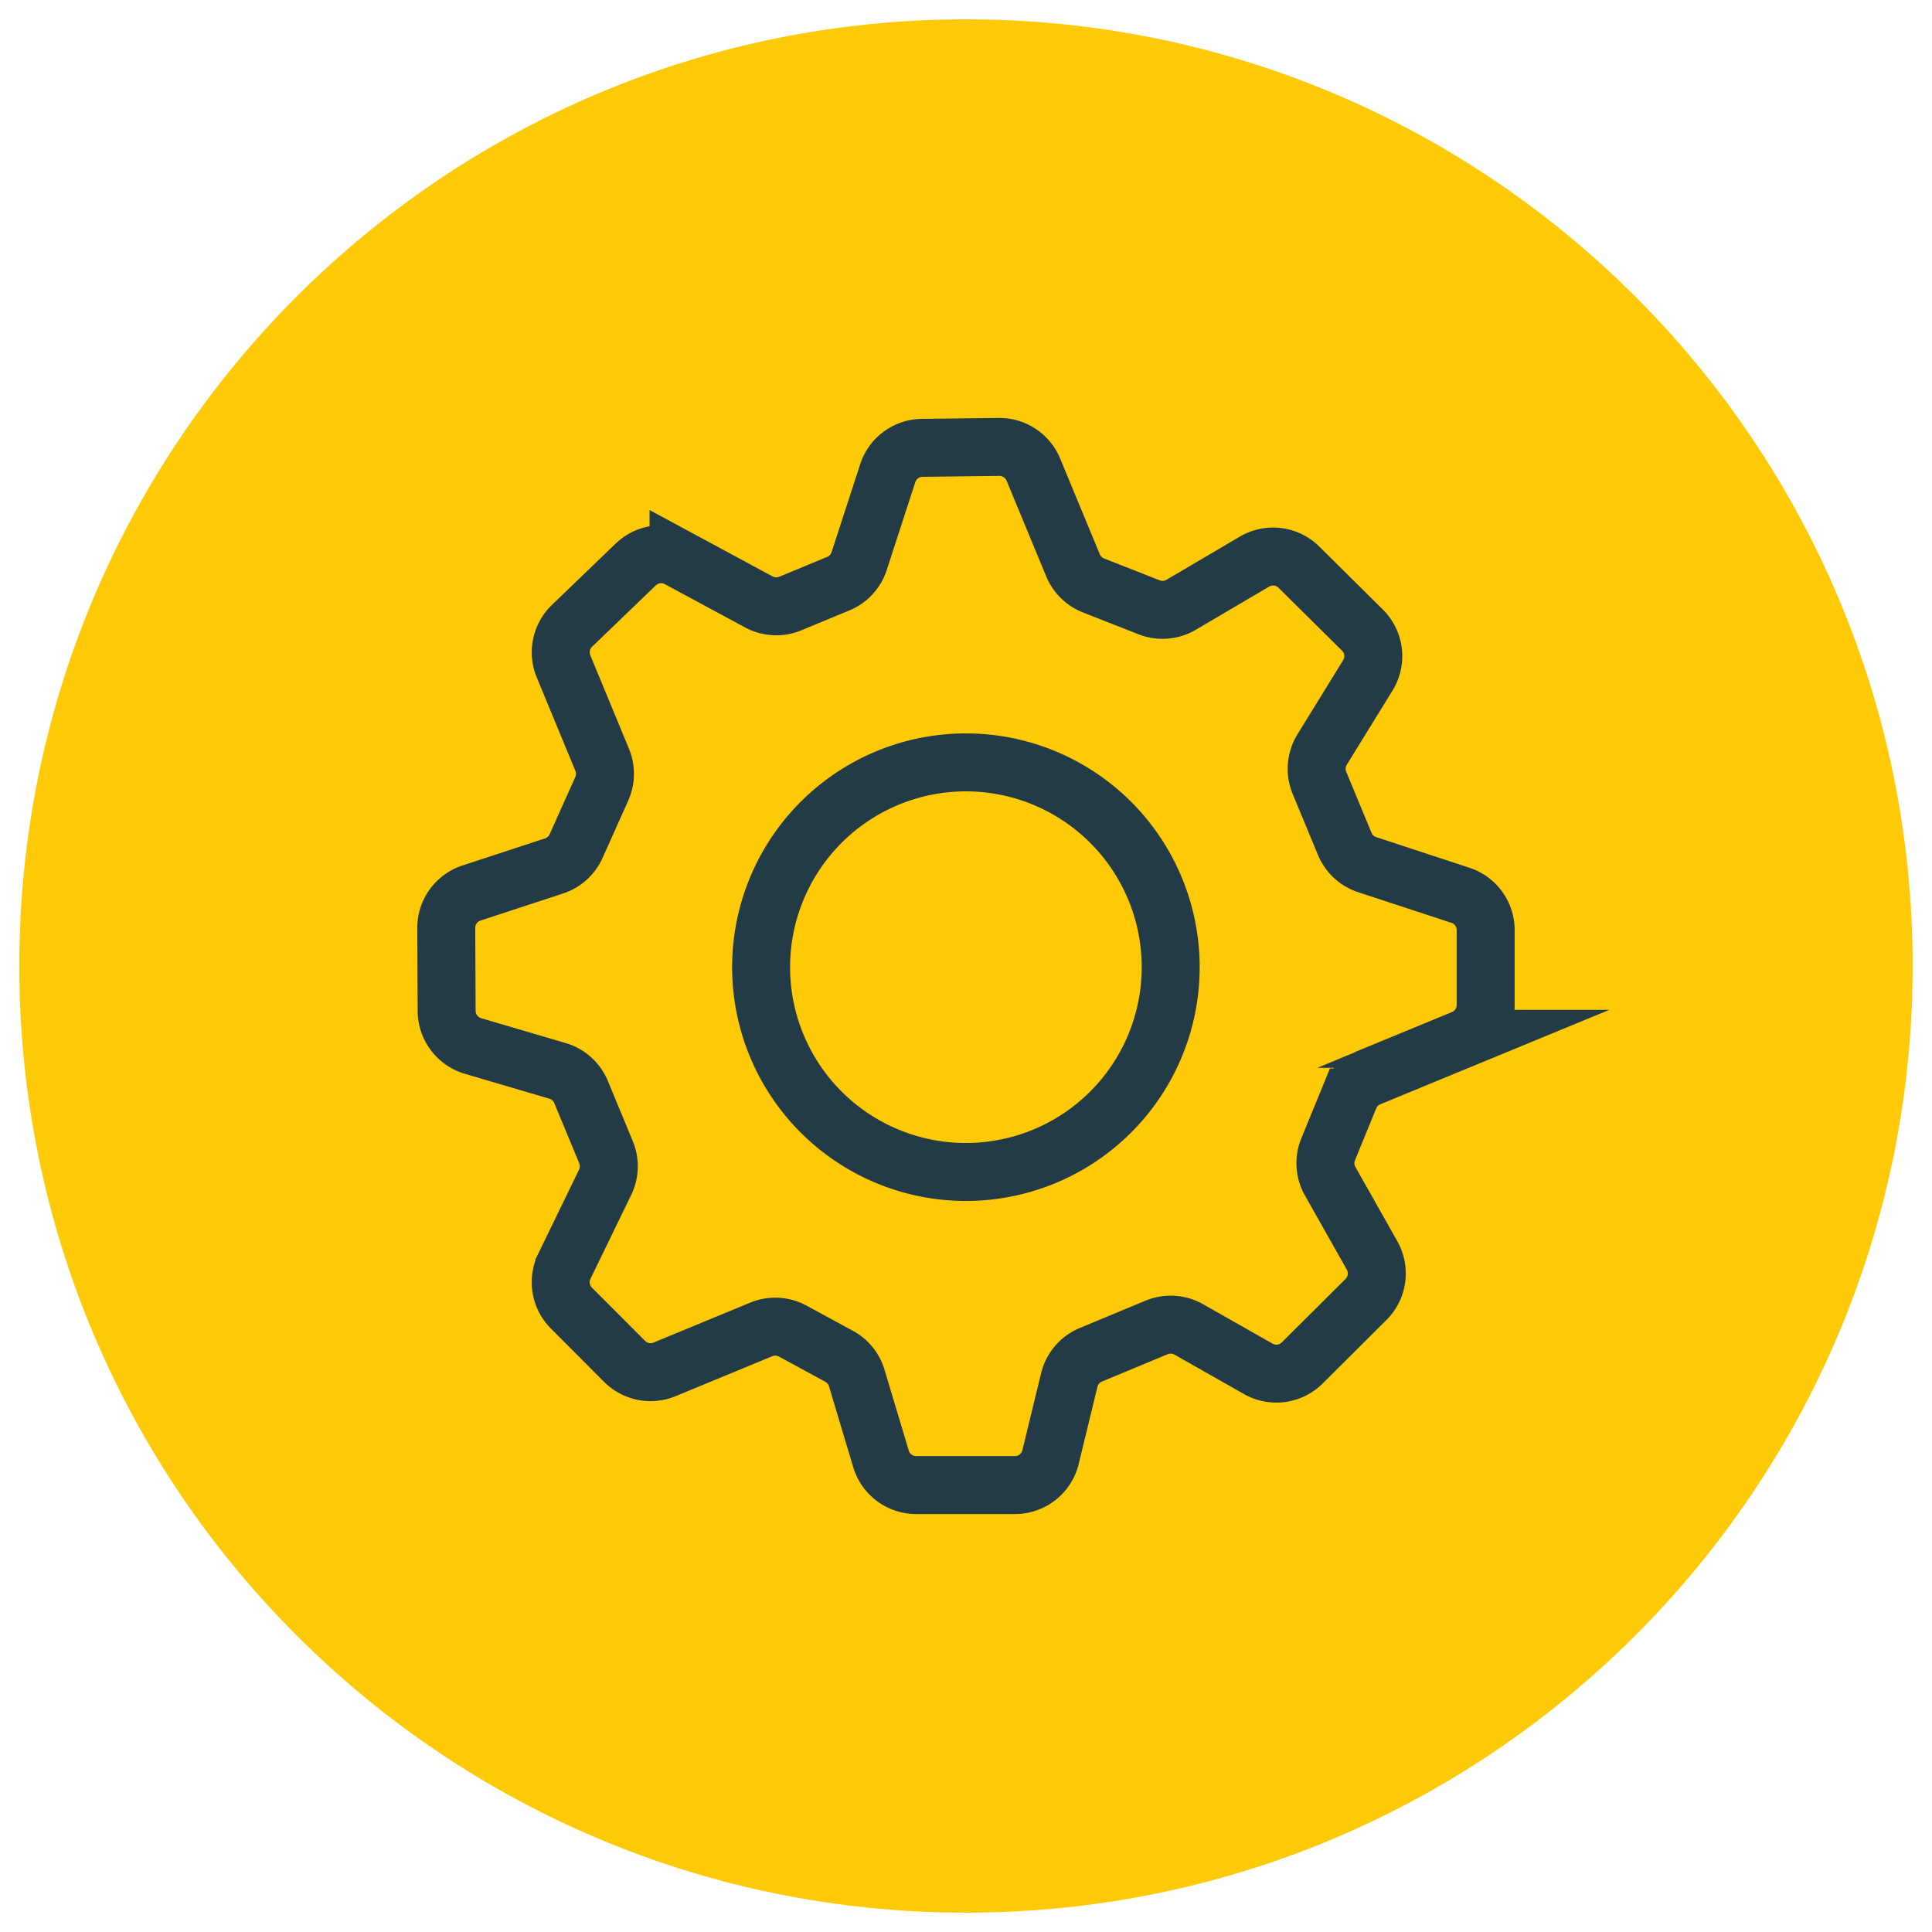 <svg xmlns="http://www.w3.org/2000/svg" viewBox="0 0 500 500"><defs><style>.cls-1{fill:#feca08;}.cls-2{fill:none;stroke:#223b47;stroke-miterlimit:10;stroke-width:15px;}</style></defs><g id="Circles"><path class="cls-1" d="M250,495c135.31,0,245-109.69,245-245S385.31,5,250,5,5,114.69,5,250,114.69,495,250,495"/></g><g id="Icons"><path class="cls-2" d="M342.15,194,354,174.78a9.49,9.49,0,0,0-1.41-11.72l-16.43-16.28a9.5,9.5,0,0,0-11.49-1.44l-19,11.18a9.49,9.49,0,0,1-8.29.65l-14.39-5.66a9.54,9.54,0,0,1-5.3-5.21l-10.26-24.78a9.52,9.52,0,0,0-8.89-5.86l-19.87.24a9.48,9.48,0,0,0-8.92,6.55l-7.4,22.76a9.49,9.49,0,0,1-5.4,5.84l-12.42,5.14a9.49,9.49,0,0,1-8.14-.41l-20.78-11.21a9.5,9.5,0,0,0-11.12,1.55L148,162a9.51,9.51,0,0,0-2.16,10.45l10,24.18a9.49,9.49,0,0,1-.12,7.55L149.08,219a9.52,9.52,0,0,1-5.67,5.1L122,231.12a9.5,9.5,0,0,0-6.51,9.07l.1,21.45a9.52,9.52,0,0,0,6.82,9.06l21.88,6.44a9.5,9.5,0,0,1,6.09,5.47l6.46,15.59a9.49,9.49,0,0,1-.24,7.79l-10.53,21.68a9.5,9.5,0,0,0,1.81,10.86l13.76,13.79A9.51,9.51,0,0,0,172,354.39L197,344.06a9.51,9.51,0,0,1,8.15.42l12,6.52a9.49,9.49,0,0,1,4.58,5.64L228,377.56a9.52,9.52,0,0,0,9.11,6.78l25.55,0a9.49,9.49,0,0,0,9.22-7.25l4.85-19.95a9.5,9.5,0,0,1,5.6-6.53l17-7.07a9.51,9.51,0,0,1,8.32.51l18,10.21a9.49,9.49,0,0,0,11.38-1.54l16.49-16.42a9.49,9.49,0,0,0,1.56-11.41L344.25,305.7a9.46,9.46,0,0,1-.52-8.28l5.49-13.4a9.52,9.52,0,0,1,5.15-5.17l24.26-10a9.5,9.5,0,0,0,5.86-8.79l0-19.36a9.49,9.49,0,0,0-6.53-9l-24.14-7.93a9.48,9.48,0,0,1-5.81-5.39l-6.52-15.74A9.53,9.53,0,0,1,342.15,194ZM271.83,298.59a53,53,0,1,1,27.73-67A53,53,0,0,1,271.83,298.59Z"/></g></svg>